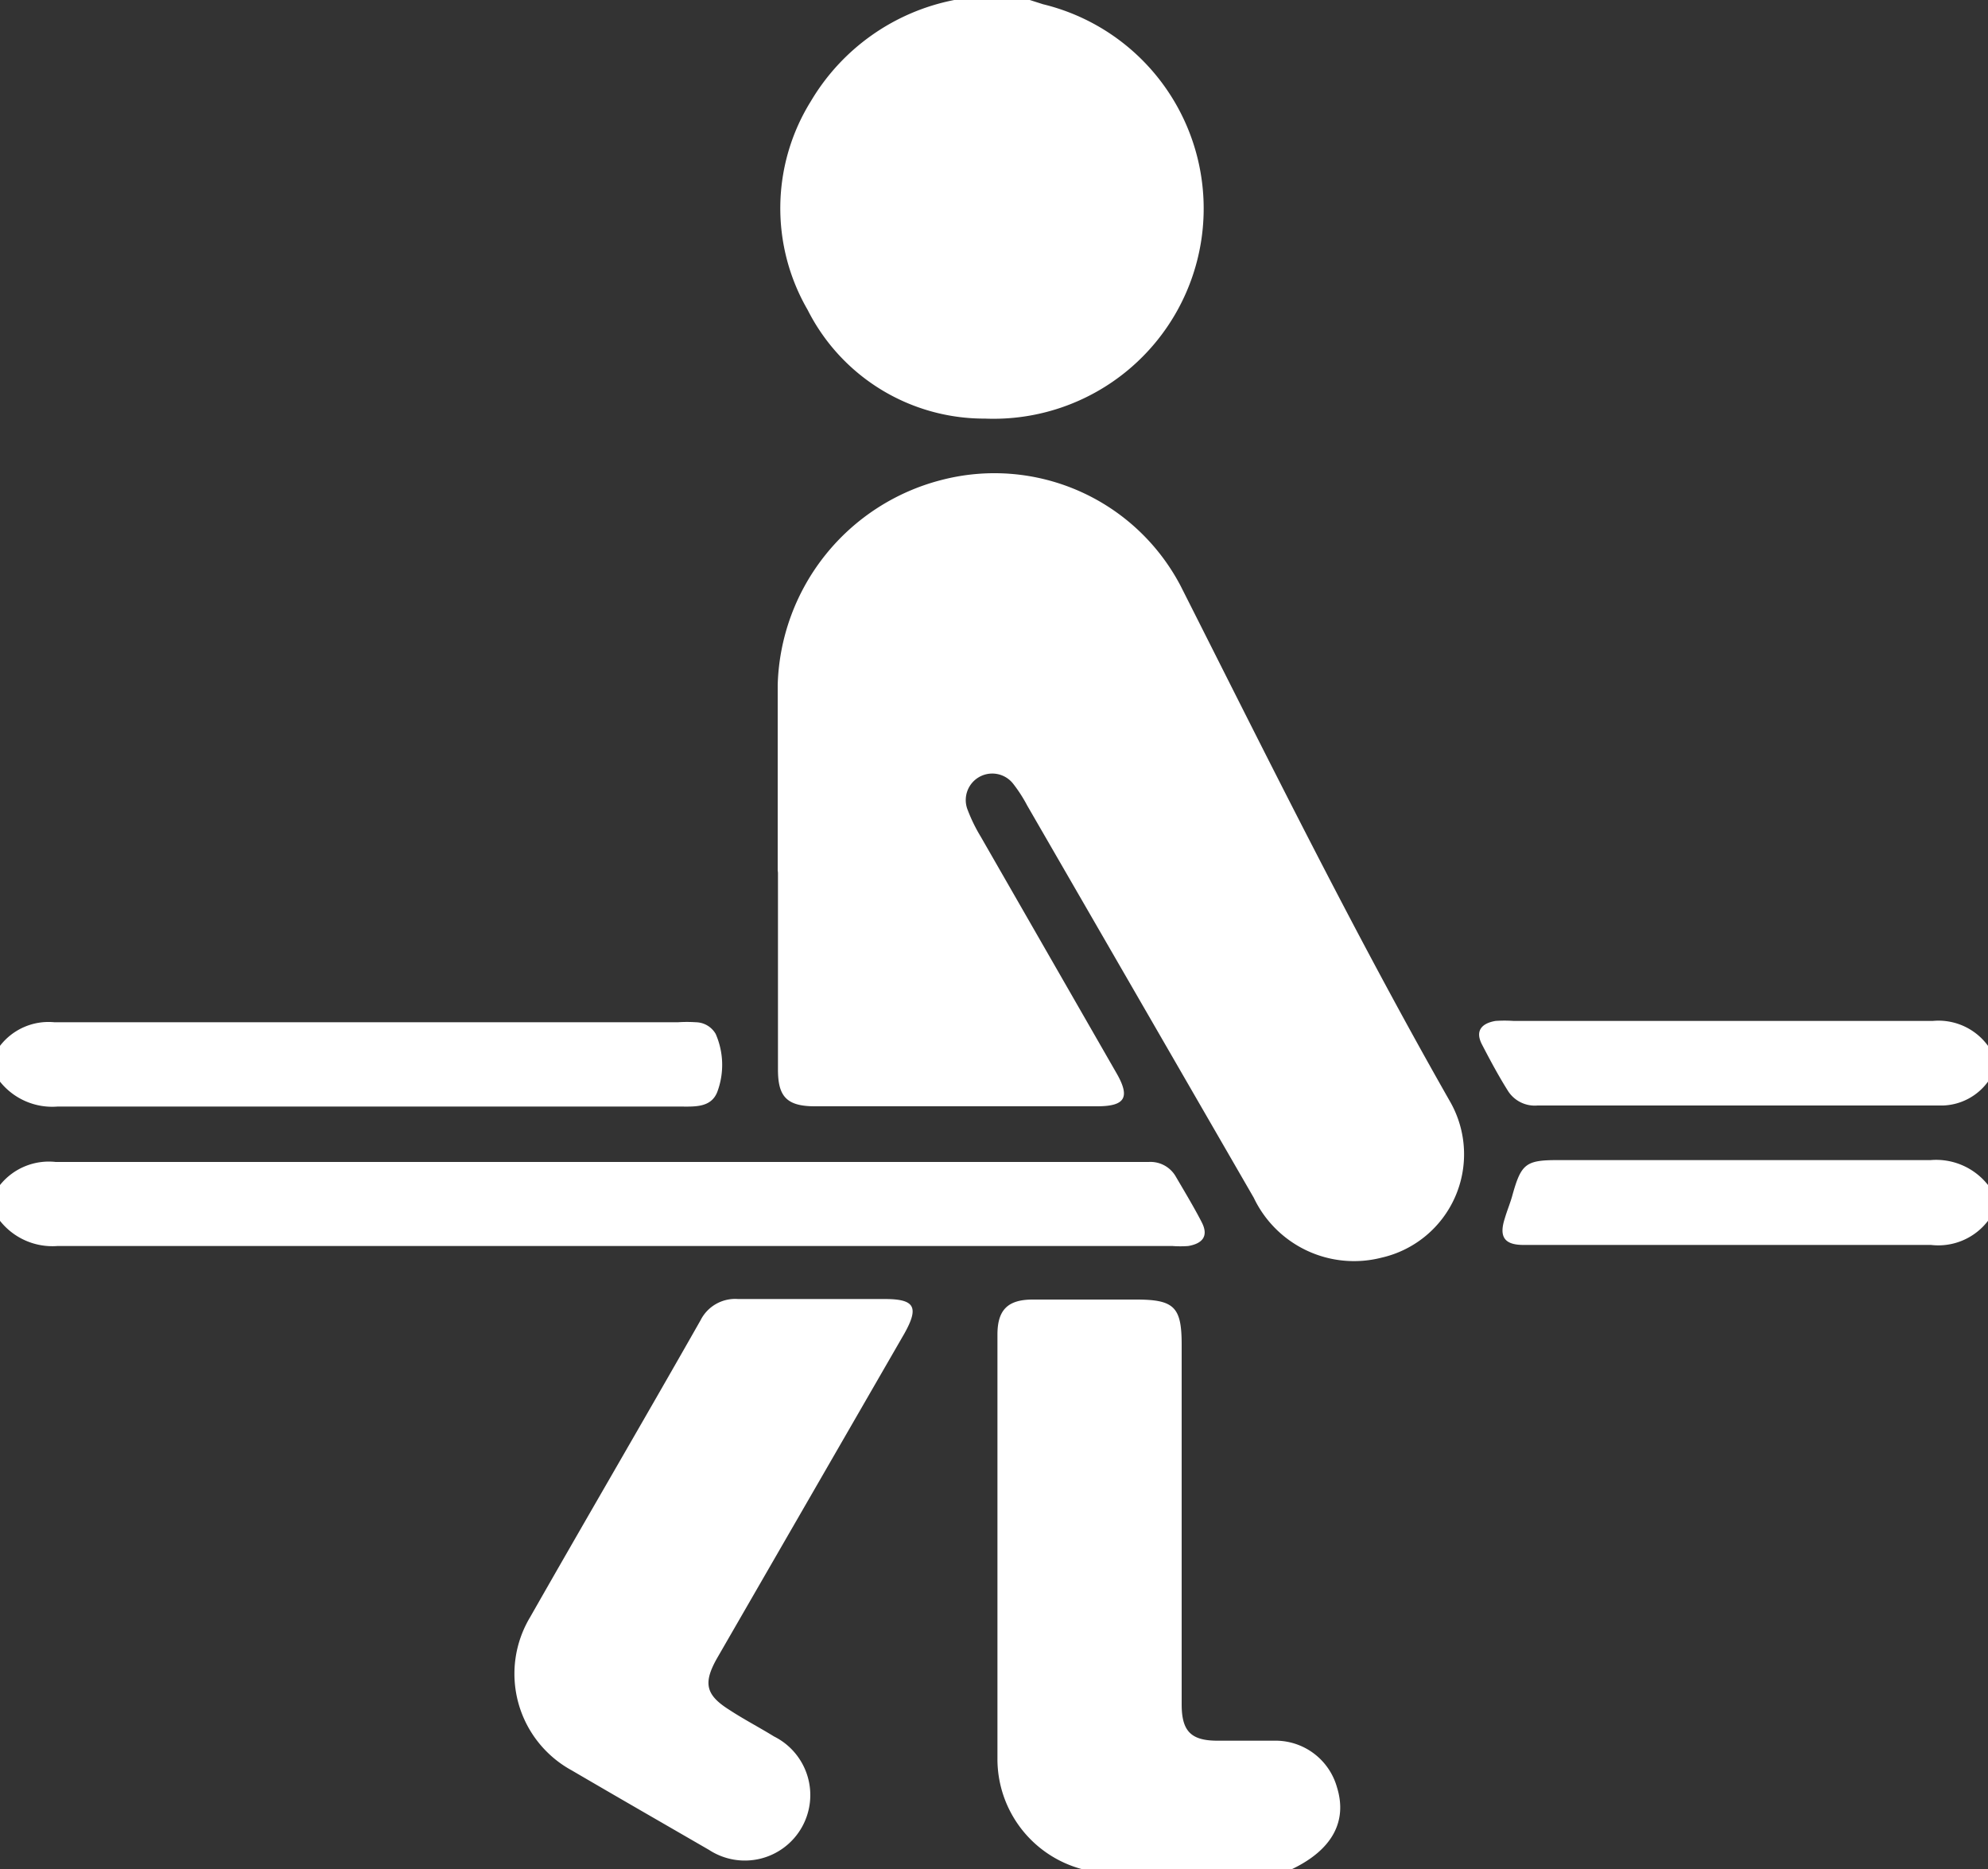 <svg xmlns="http://www.w3.org/2000/svg" viewBox="0 0 75 70.5"><rect x="0" y="0" width="75" height="70.5" fill="#333333" stroke="none"/><defs><style>.cls-1{fill:#fff;}</style></defs><g id="Capa_2" data-name="Capa 2"><g id="Capa_1-2" data-name="Capa 1"><g id="NGzrUa.tif"><path class="cls-1" d="M36,0a8.09,8.09,0,0,0-5.41,3.82,7.64,7.64,0,0,0-.12,7.87,7.46,7.46,0,0,0,6.69,4.1A7.93,7.93,0,0,0,39.35.16L38.85,0Z"/><path class="cls-1" d="M48.75,70.5c1.5-.72,2.09-1.79,1.69-3.08a2.41,2.41,0,0,0-2.27-1.76c-.75,0-1.5,0-2.24,0-1,0-1.35-.36-1.35-1.37V50.72c0-1.42-.28-1.7-1.72-1.7s-2.6,0-3.9,0c-.94,0-1.33.39-1.33,1.32,0,5.32,0,10.64,0,16A4.3,4.3,0,0,0,40.8,70.5Z"/><path class="cls-1" d="M0,46.05A2.52,2.52,0,0,0,2.17,47H44.23a4,4,0,0,0,.6,0c.52-.09.78-.36.51-.89s-.66-1.18-1-1.76a1.1,1.1,0,0,0-1-.52c-.25,0-.5,0-.75,0q-20.24,0-40.49,0A2.36,2.36,0,0,0,0,44.7Z"/><path class="cls-1" d="M0,40.8a2.52,2.52,0,0,0,2.17.94c7.82,0,15.63,0,23.45,0,.56,0,1.2.06,1.44-.55A2.91,2.91,0,0,0,27,39a.88.88,0,0,0-.75-.44,4.93,4.93,0,0,0-.67,0c-7.84,0-15.69,0-23.53,0A2.31,2.31,0,0,0,0,39.45Z"/><path class="cls-1" d="M75,39.45a2.31,2.31,0,0,0-2.08-.94c-5.27,0-10.55,0-15.82,0a5.1,5.1,0,0,0-.68,0c-.52.09-.78.37-.51.89s.63,1.2,1,1.78a1.2,1.2,0,0,0,1.1.52h15.3A2.19,2.19,0,0,0,75,40.8Z"/><path class="cls-1" d="M75,44.7a2.49,2.49,0,0,0-2.17-.94c-4.69,0-9.39,0-14.09,0-1.17,0-1.35.15-1.67,1.28-.08.31-.21.61-.3.92-.23.71,0,1,.71,1,.15,0,.3,0,.45,0,5,0,9.94,0,14.92,0A2.36,2.36,0,0,0,75,46.05Z"/><path class="cls-1" d="M29.35,32.92c0,2.48,0,4.95,0,7.43,0,1,.32,1.38,1.39,1.38q5.32,0,10.65,0c1.07,0,1.26-.34.72-1.27L37,31.56a6.17,6.17,0,0,1-.49-1,1,1,0,0,1,1.71-1,5.46,5.46,0,0,1,.53.82q4.27,7.39,8.55,14.8a4.19,4.19,0,0,0,4.82,2.26,4,4,0,0,0,2.59-5.88c-3.63-6.37-6.87-12.93-10.17-19.46a7.93,7.93,0,0,0-9-4,8.22,8.22,0,0,0-6.2,7.73c0,2.35,0,4.7,0,7Z"/><path class="cls-1" d="M30.62,49c-.93,0-1.85,0-2.78,0a1.46,1.46,0,0,0-1.41.8C24.3,53.55,22.13,57.26,20,61a4.15,4.15,0,0,0,1.57,5.78c1.71,1,3.45,2,5.18,3a2.47,2.47,0,1,0,2.45-4.28c-.55-.34-1.13-.64-1.68-1-.89-.56-1-1-.48-1.93l7.08-12.27c.56-1,.39-1.3-.74-1.3Z"/></g></g></g></svg>